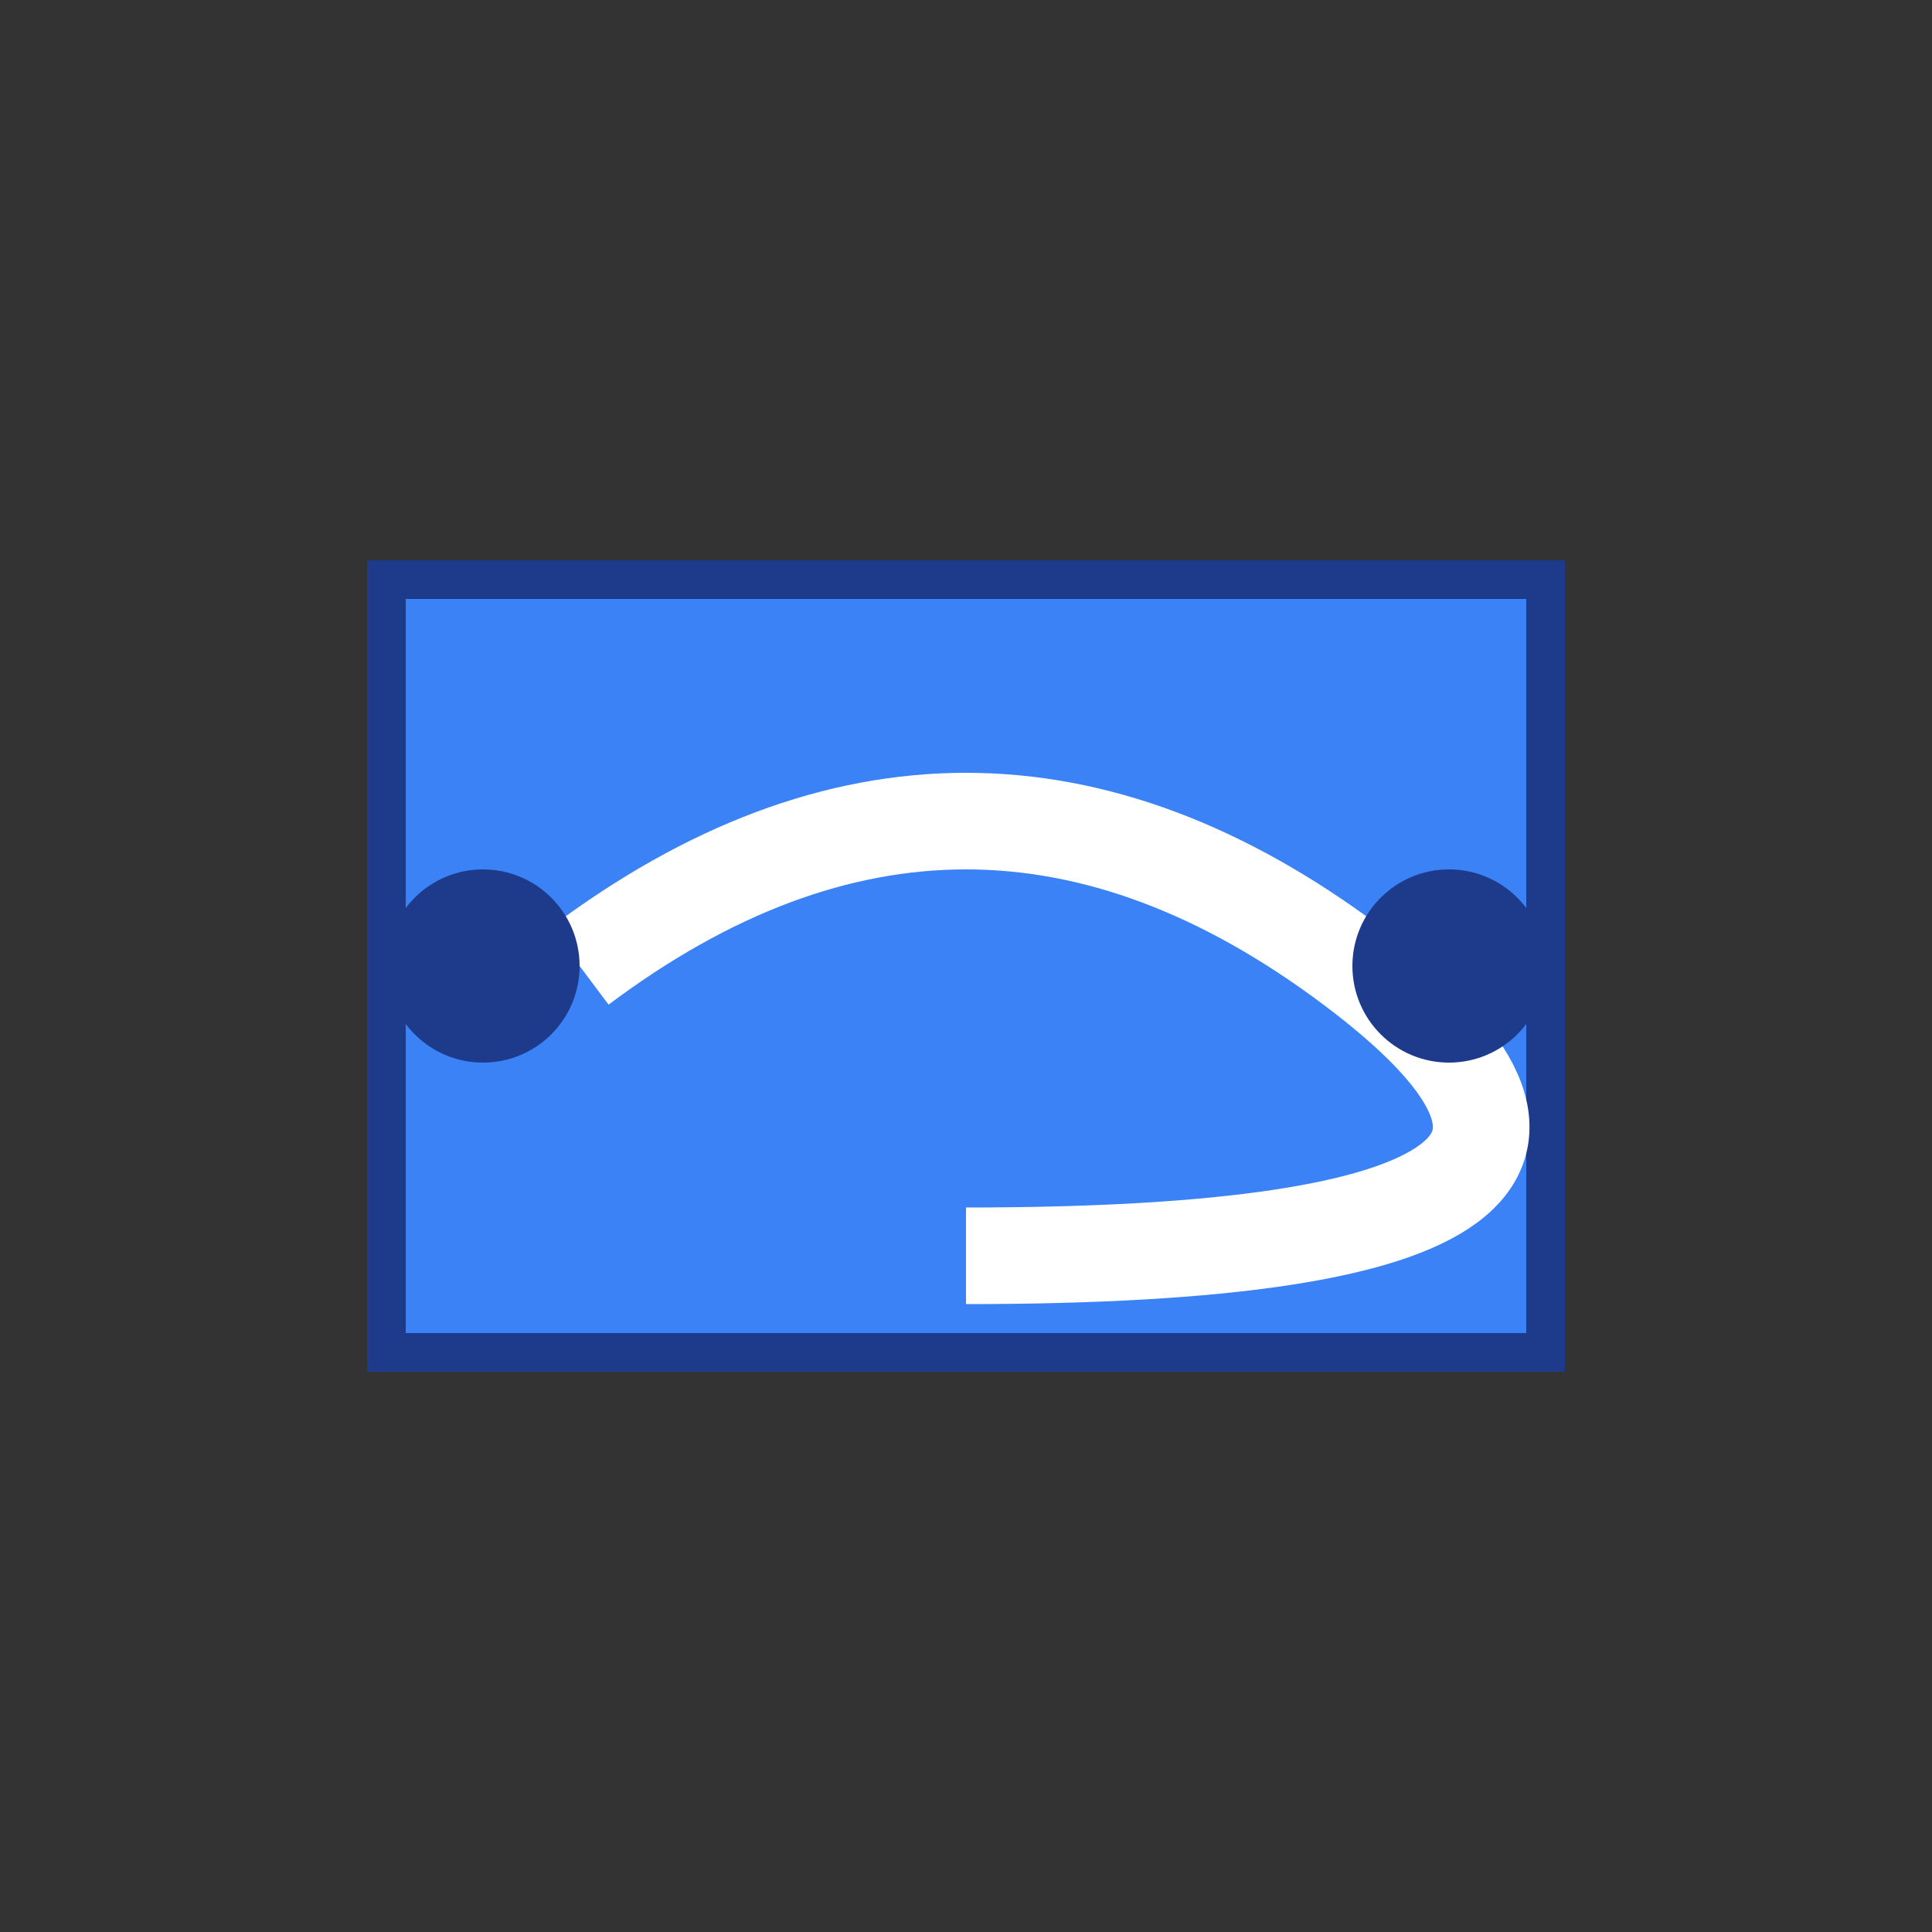 <svg xmlns="http://www.w3.org/2000/svg" viewBox="0 0 100 100">
  <rect x="0" y="0" width="100" height="100" fill="#333333" stroke="none"/>
  <rect x="20" y="30" width="60" height="40" fill="#3B82F6" stroke="#1E3A8A" stroke-width="2"/>
  <path d="M30,50 Q50,35 70,50 T50,65" fill="none" stroke="#FFFFFF" stroke-width="5"/>
  <circle cx="25" cy="50" r="5" fill="#1E3A8A"/>
  <circle cx="75" cy="50" r="5" fill="#1E3A8A"/>
</svg>